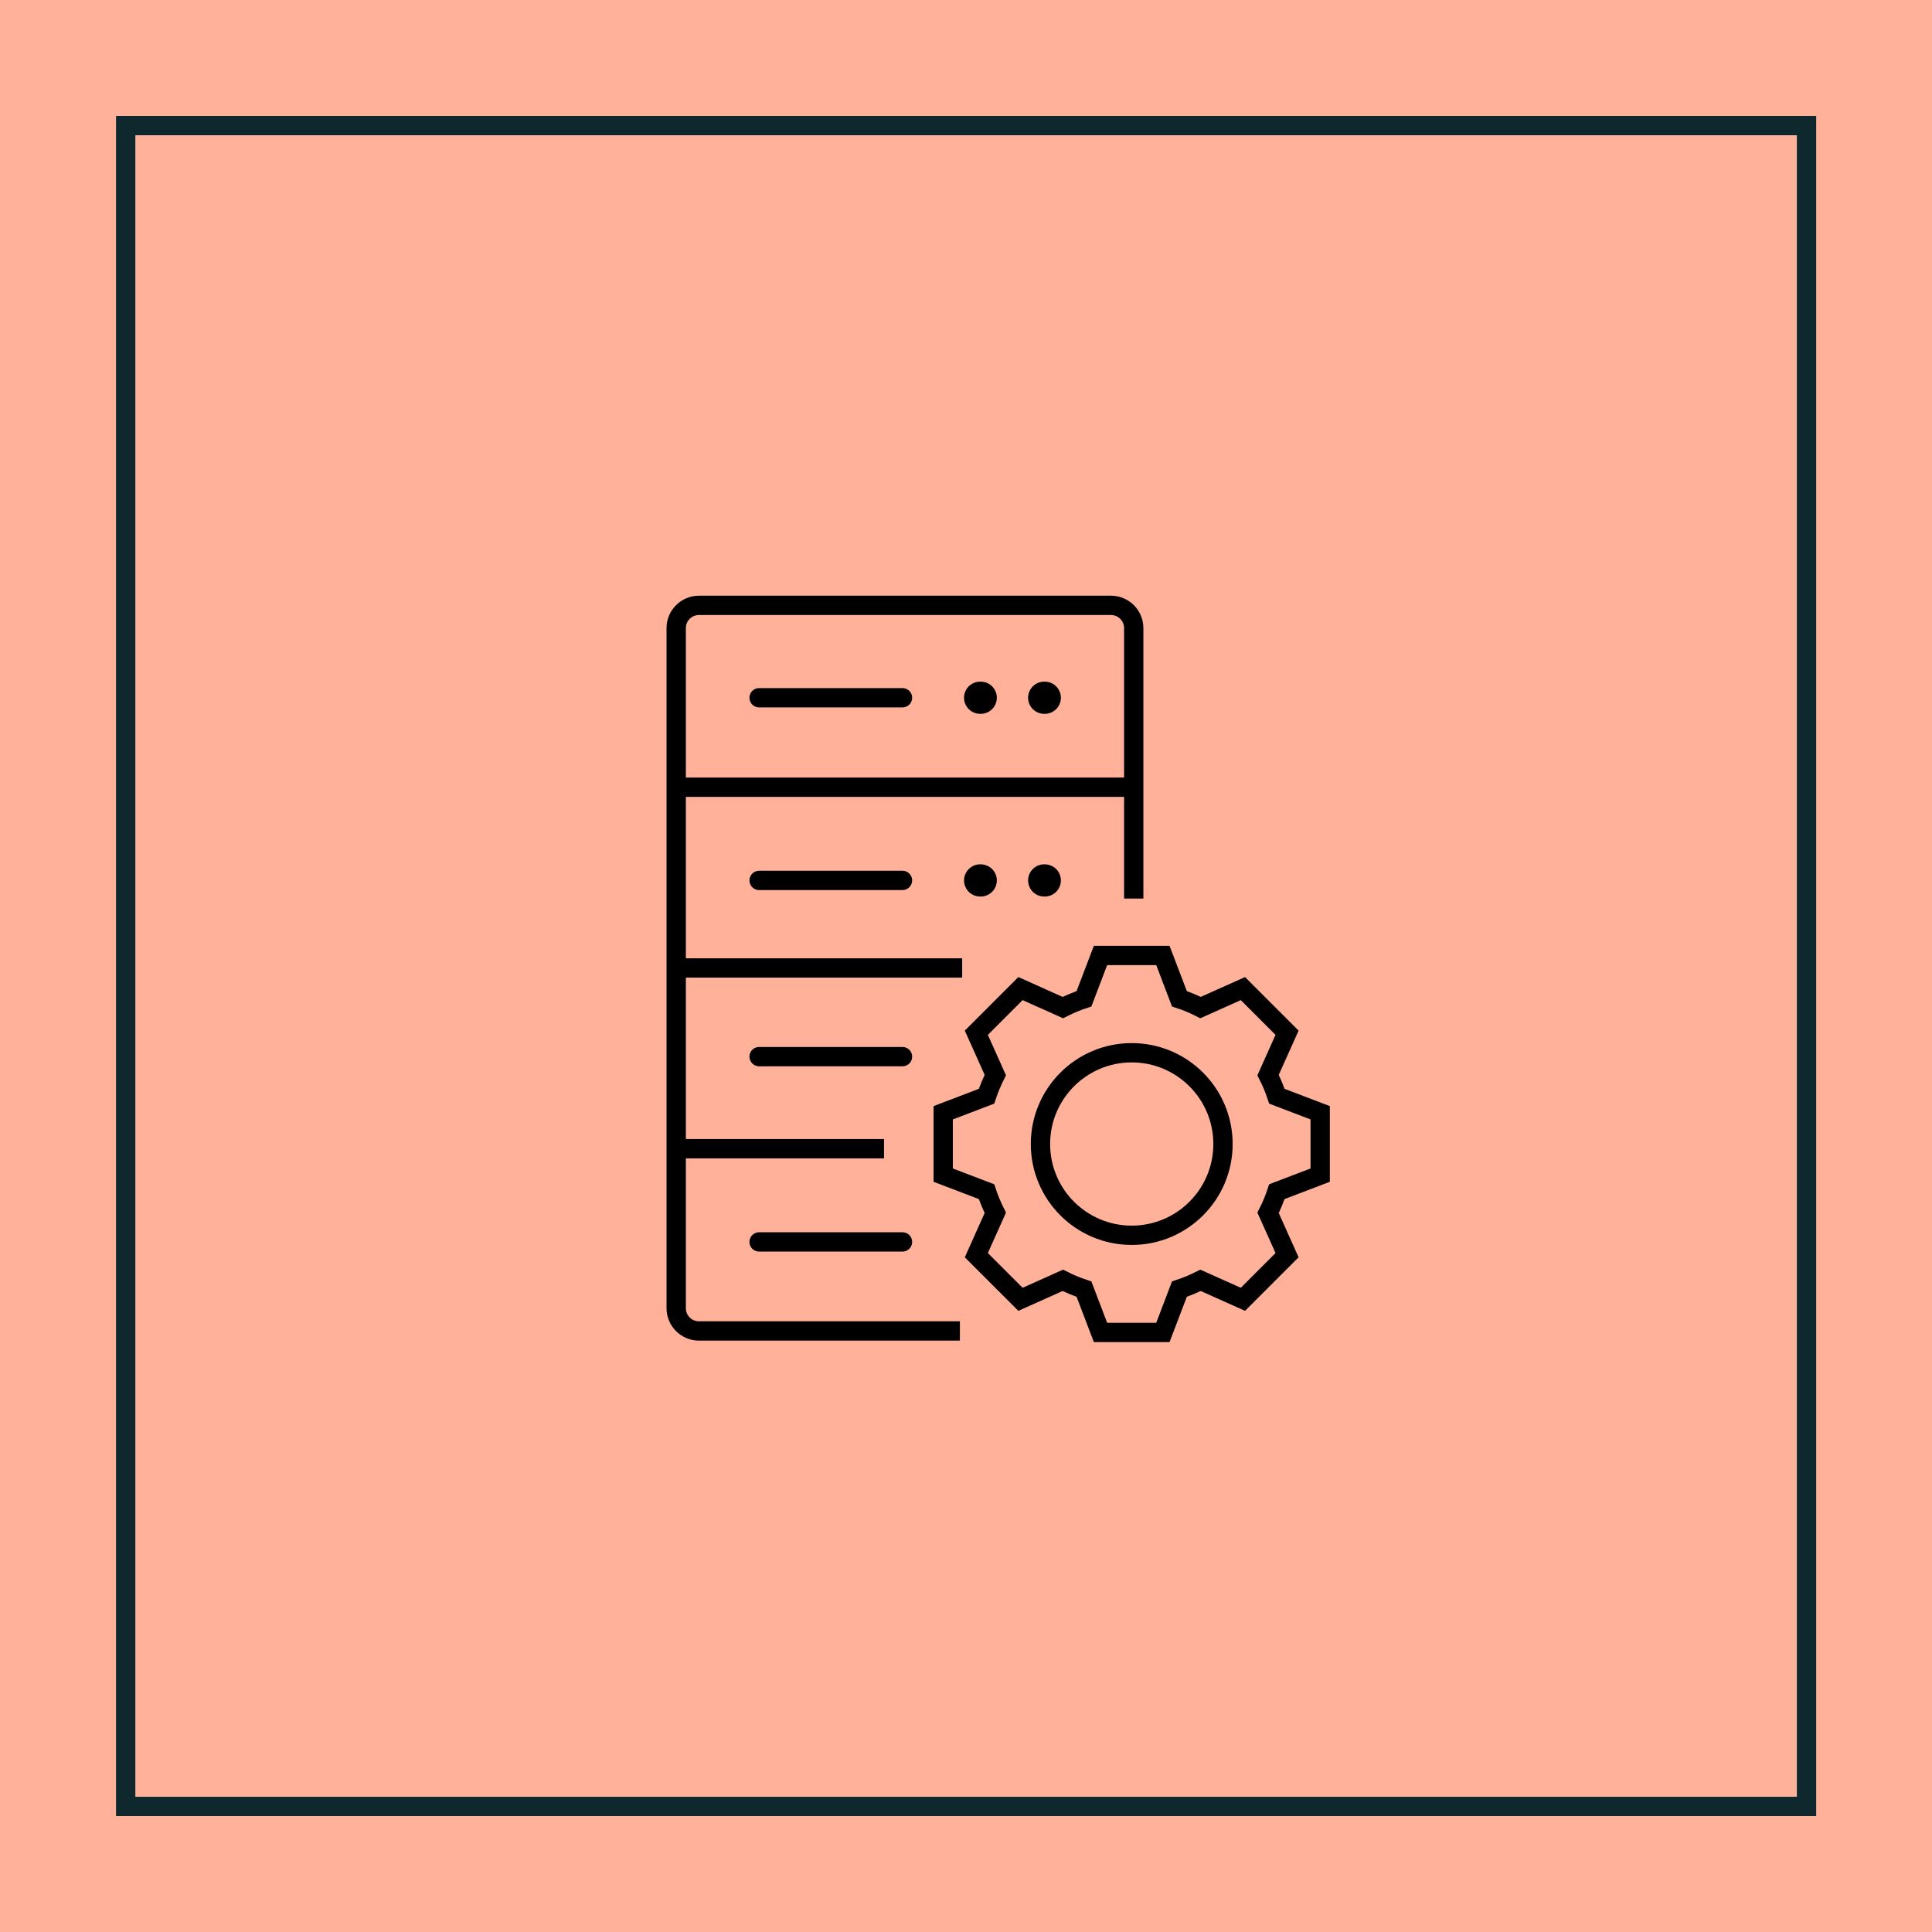 <?xml version="1.0" encoding="UTF-8"?> <svg xmlns="http://www.w3.org/2000/svg" width="300" height="300" viewBox="0 0 300 300" fill="none"><rect width="300" height="300" fill="#FFB199"></rect><rect x="19.516" y="19.5" width="261" height="261" fill="#FFB199" stroke="#0F282D" stroke-width="3"></rect><path d="M149.053 206.669H108.526C106.584 206.669 105 205.085 105 203.143V97.526C105 95.584 106.584 94 108.526 94H172.518C174.46 94 176.044 95.584 176.044 97.526V139.532" stroke="black" stroke-width="3" stroke-miterlimit="10"></path><path d="M105.586 122.24H176.769" stroke="black" stroke-width="3" stroke-miterlimit="10"></path><path d="M105.586 150.306H149.407" stroke="black" stroke-width="3" stroke-miterlimit="10"></path><path d="M105.586 178.372H137.27" stroke="black" stroke-width="3" stroke-miterlimit="10"></path><path d="M117.875 108.345H140.138" stroke="black" stroke-width="3" stroke-miterlimit="10" stroke-linecap="round"></path><path d="M152.288 108.345H152.195" stroke="black" stroke-width="5" stroke-miterlimit="10" stroke-linecap="round"></path><path d="M162.233 108.345H162.141" stroke="black" stroke-width="5" stroke-miterlimit="10" stroke-linecap="round"></path><path d="M117.875 136.712H140.138" stroke="black" stroke-width="3" stroke-miterlimit="10" stroke-linecap="round"></path><path d="M152.288 136.712H152.195" stroke="black" stroke-width="5" stroke-miterlimit="10" stroke-linecap="round"></path><path d="M162.233 136.712H162.141" stroke="black" stroke-width="5" stroke-miterlimit="10" stroke-linecap="round"></path><path d="M117.875 164.073H140.138" stroke="black" stroke-width="3" stroke-miterlimit="10" stroke-linecap="round"></path><path d="M117.875 192.844H140.138" stroke="black" stroke-width="3" stroke-miterlimit="10" stroke-linecap="round"></path><path d="M180.573 206.9H170.886L168.32 200.173C167.198 199.803 166.1 199.352 165.037 198.809L158.459 201.756L151.605 194.902L154.552 188.324C154.021 187.261 153.558 186.163 153.188 185.042L146.461 182.475V172.789L153.188 170.223C153.558 169.101 154.021 168.003 154.552 166.94L151.605 160.362L158.459 153.508L165.037 156.455C166.1 155.924 167.198 155.461 168.32 155.091L170.886 148.364H180.573L183.139 155.091C184.26 155.461 185.358 155.912 186.421 156.455L192.999 153.508L199.854 160.362L196.906 166.94C197.449 168.003 197.9 169.101 198.27 170.223L204.997 172.789V182.475L198.27 185.042C197.9 186.163 197.449 187.261 196.906 188.324L199.854 194.902L192.999 201.756L186.421 198.809C185.358 199.341 184.26 199.803 183.139 200.173L180.573 206.9Z" stroke="black" stroke-width="3" stroke-miterlimit="10"></path><path d="M175.734 191.815C183.561 191.815 189.906 185.47 189.906 177.643C189.906 169.816 183.561 163.471 175.734 163.471C167.907 163.471 161.562 169.816 161.562 177.643C161.562 185.47 167.907 191.815 175.734 191.815Z" stroke="black" stroke-width="3" stroke-miterlimit="10"></path></svg> 